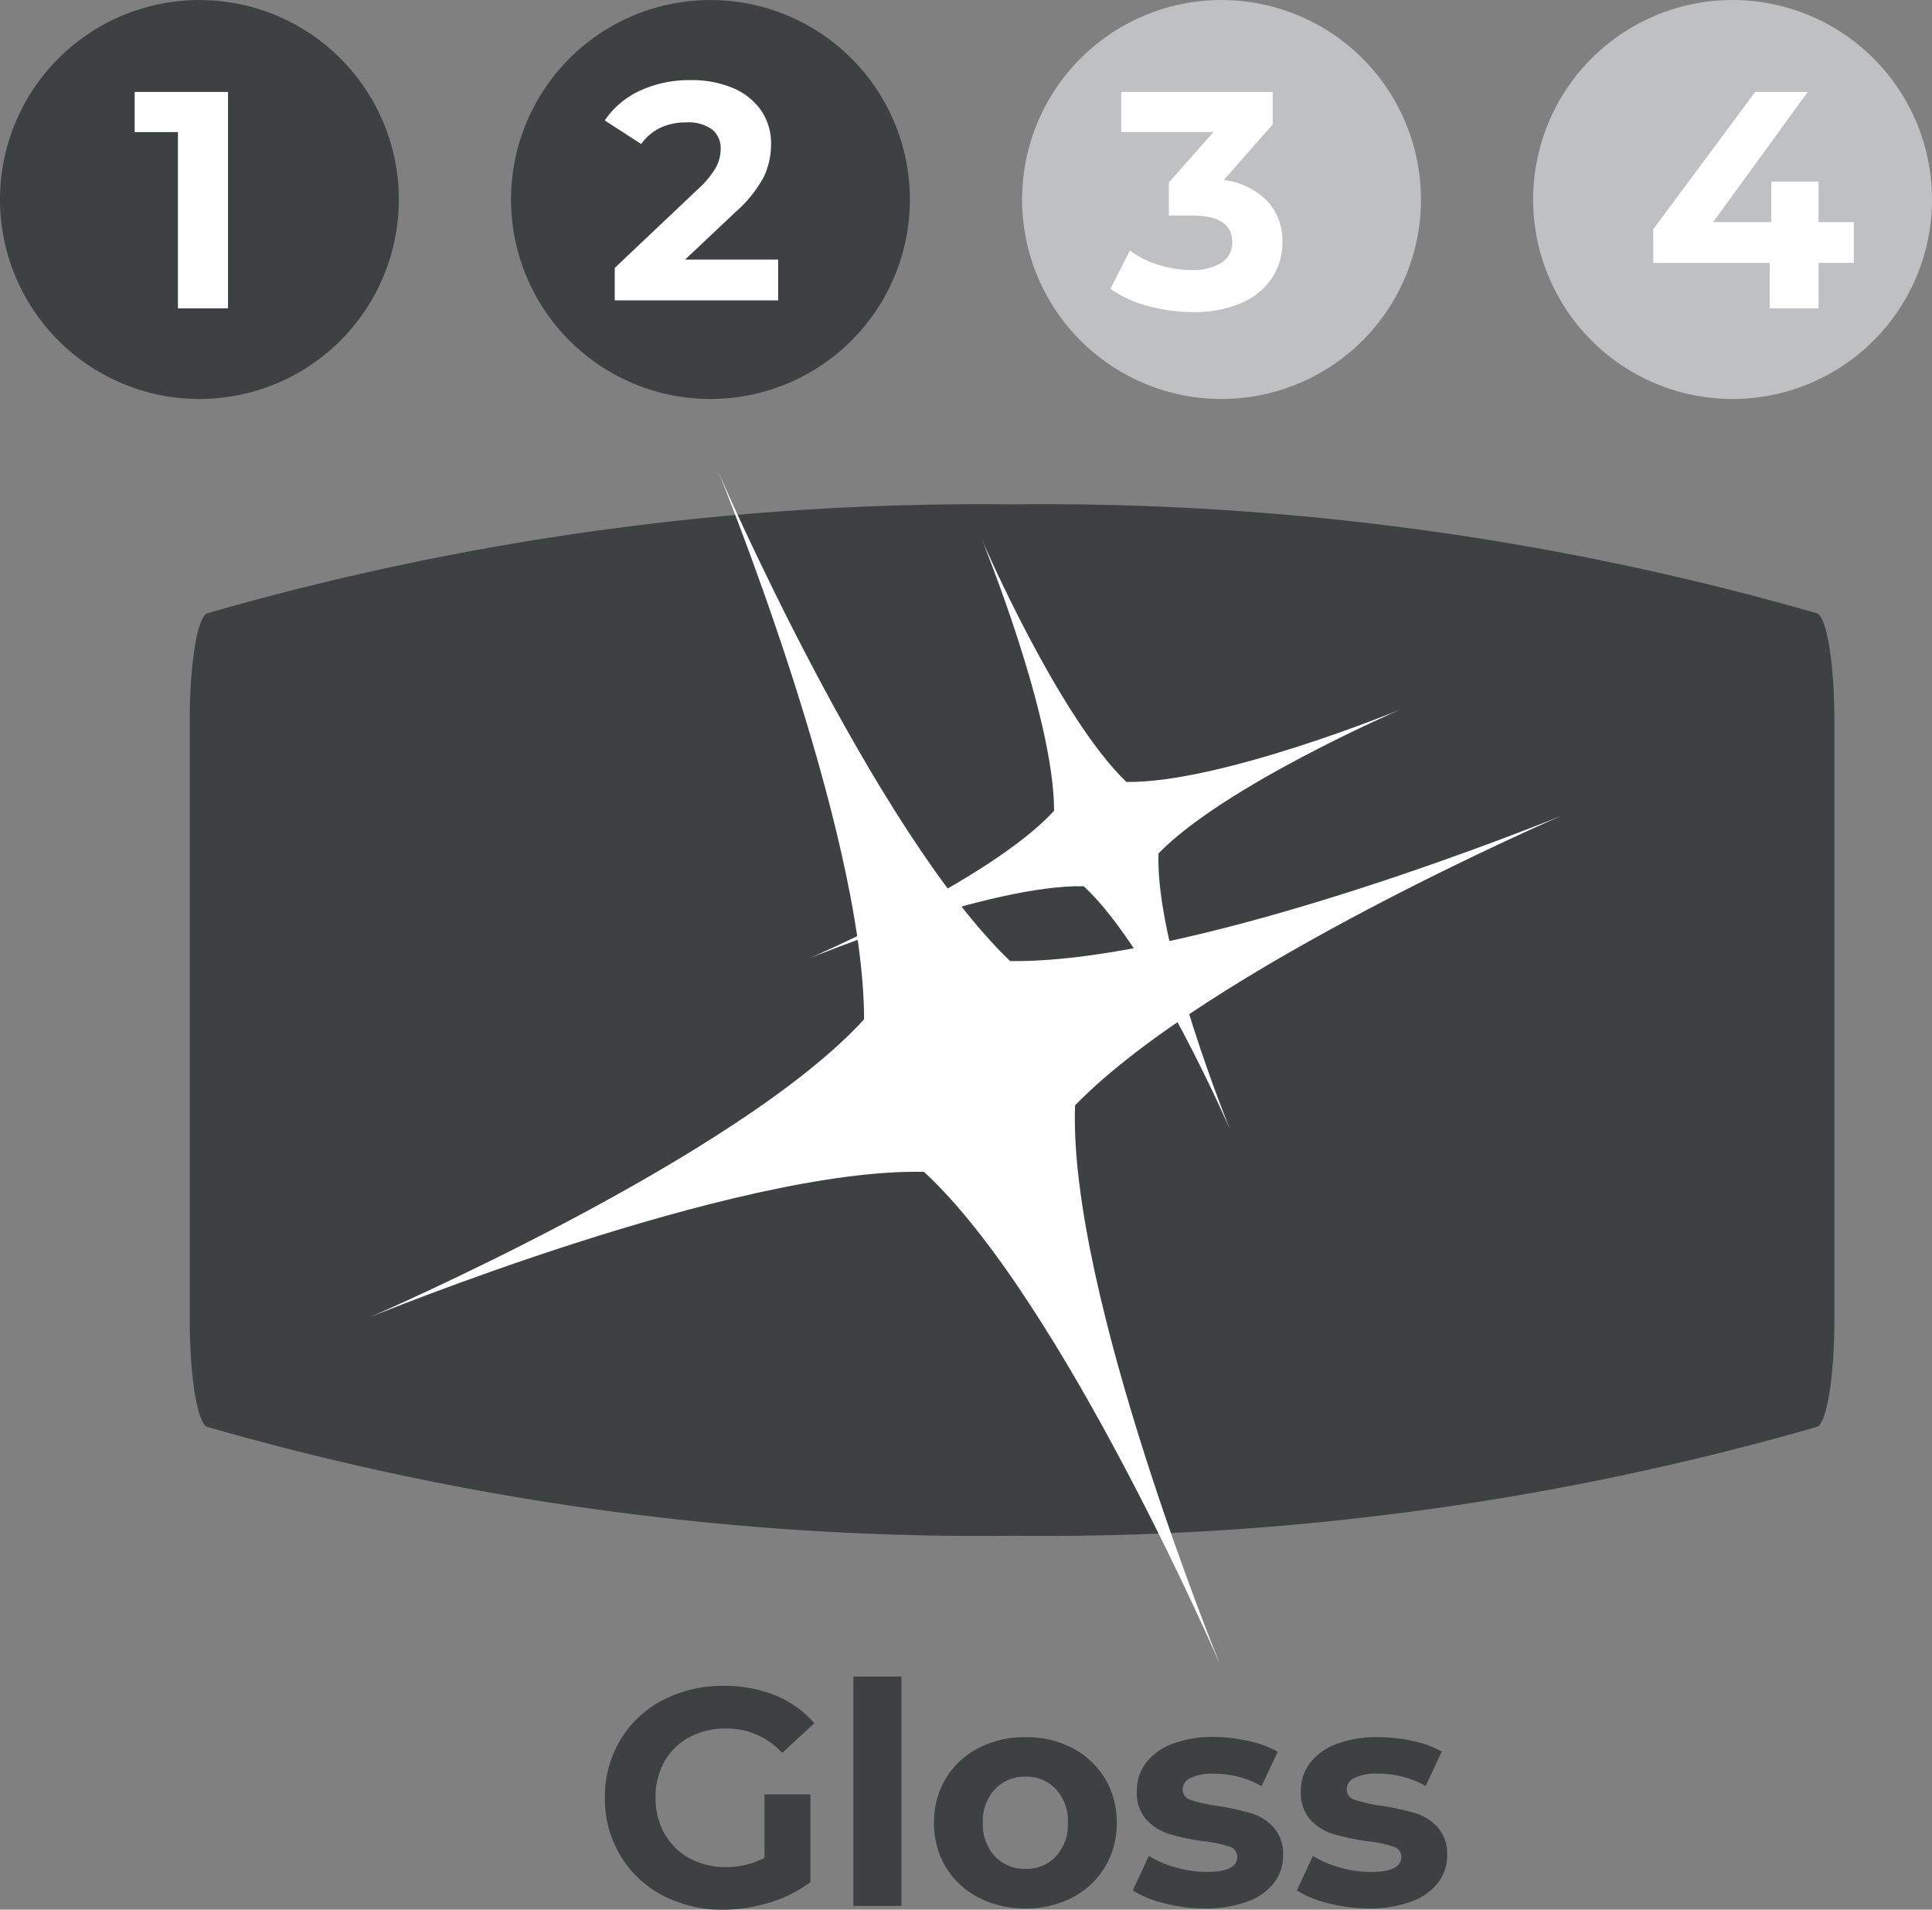 <svg xmlns="http://www.w3.org/2000/svg" width="56.255" height="55.592" viewBox="0 0 56.255 55.592"><rect x="0" y="0" width="56.255" height="55.592" fill="#808080" stroke="none"/><defs><style>.a{fill:#3d4142;}.b{fill:#bec0c1;}.c{fill:#fff;}</style></defs><g transform="translate(-820.745 -470.256)"><g transform="translate(826.27 484.938)"><path class="a" d="M0-2.215C0-.559.225.805.511.894a81.568,81.568,0,0,0,23.433,3.17A81.568,81.568,0,0,0,47.376.894c.286-.089.511-1.453.511-3.109V-19.684c0-1.656-.225-3.02-.511-3.109a81.568,81.568,0,0,0-23.432-3.17A81.568,81.568,0,0,0,.511-22.792C.225-22.7,0-21.339,0-19.684Z" transform="translate(0 25.963)"></path></g><g transform="translate(820.745 481.873) rotate(-90)"><path class="a" d="M5.809,11.614a5.807,5.807,0,1,1,5.807-5.807,5.809,5.809,0,0,1-5.807,5.807" transform="translate(0 0)"></path></g><g transform="translate(835.625 481.873) rotate(-90)"><path class="a" d="M5.809,11.614a5.807,5.807,0,1,1,5.807-5.807,5.809,5.809,0,0,1-5.807,5.807" transform="translate(0 0)"></path></g><g transform="translate(850.506 481.873) rotate(-90)"><path class="b" d="M5.809,11.614a5.807,5.807,0,1,1,5.807-5.807,5.809,5.809,0,0,1-5.807,5.807" transform="translate(0 0)"></path></g><g transform="translate(865.386 481.873) rotate(-90)"><path class="b" d="M5.809,11.614a5.807,5.807,0,1,1,5.807-5.807,5.808,5.808,0,0,1-5.807,5.807" transform="translate(0 0)"></path></g><g transform="translate(838.006 516.741)"><path class="a" d="M5-3.249H6.336V-.693A3.806,3.806,0,0,1,5.148-.1,4.612,4.612,0,0,1,3.789.108,3.683,3.683,0,0,1,2.025-.311,3.115,3.115,0,0,1,.8-1.472,3.2,3.2,0,0,1,.351-3.15,3.2,3.2,0,0,1,.8-4.829,3.1,3.1,0,0,1,2.034-5.99a3.755,3.755,0,0,1,1.782-.418,3.9,3.9,0,0,1,1.5.279,2.978,2.978,0,0,1,1.134.81l-.936.864a2.165,2.165,0,0,0-1.629-.711,2.223,2.223,0,0,0-1.071.252,1.808,1.808,0,0,0-.729.711A2.093,2.093,0,0,0,1.827-3.15a2.075,2.075,0,0,0,.261,1.044,1.846,1.846,0,0,0,.724.716,2.147,2.147,0,0,0,1.058.257A2.363,2.363,0,0,0,5-1.4ZM7.587-6.678h1.4V0h-1.4ZM12.6.072a2.9,2.9,0,0,1-1.373-.32,2.375,2.375,0,0,1-.95-.887,2.443,2.443,0,0,1-.342-1.287,2.443,2.443,0,0,1,.342-1.287,2.375,2.375,0,0,1,.95-.886A2.9,2.9,0,0,1,12.6-4.914a2.877,2.877,0,0,1,1.368.319,2.383,2.383,0,0,1,.945.886,2.443,2.443,0,0,1,.342,1.287,2.443,2.443,0,0,1-.342,1.287,2.383,2.383,0,0,1-.945.887A2.877,2.877,0,0,1,12.6.072Zm0-1.152a1.169,1.169,0,0,0,.886-.365,1.359,1.359,0,0,0,.347-.977,1.359,1.359,0,0,0-.347-.977,1.169,1.169,0,0,0-.886-.364,1.184,1.184,0,0,0-.891.364,1.348,1.348,0,0,0-.351.977,1.348,1.348,0,0,0,.351.977A1.184,1.184,0,0,0,12.6-1.08ZM17.82.072a4.7,4.7,0,0,1-1.179-.149,3.08,3.08,0,0,1-.918-.374l.468-1.008a2.945,2.945,0,0,0,.783.337,3.282,3.282,0,0,0,.9.131q.891,0,.891-.441a.312.312,0,0,0-.243-.3,3.6,3.6,0,0,0-.747-.153,7.206,7.206,0,0,1-.981-.207,1.522,1.522,0,0,1-.67-.414,1.177,1.177,0,0,1-.283-.846,1.325,1.325,0,0,1,.266-.815,1.709,1.709,0,0,1,.774-.554,3.306,3.306,0,0,1,1.2-.2A4.715,4.715,0,0,1,19.1-4.8a2.855,2.855,0,0,1,.842.311l-.468,1a2.794,2.794,0,0,0-1.4-.36,1.419,1.419,0,0,0-.675.126.37.37,0,0,0-.225.324.322.322,0,0,0,.243.315,4.3,4.3,0,0,0,.774.171,8.285,8.285,0,0,1,.972.211,1.46,1.46,0,0,1,.657.409,1.162,1.162,0,0,1,.279.828,1.279,1.279,0,0,1-.27.8,1.724,1.724,0,0,1-.787.545A3.509,3.509,0,0,1,17.82.072Zm4.779,0A4.7,4.7,0,0,1,21.42-.077,3.08,3.08,0,0,1,20.5-.45l.468-1.008a2.945,2.945,0,0,0,.783.337,3.282,3.282,0,0,0,.9.131q.891,0,.891-.441a.312.312,0,0,0-.243-.3,3.6,3.6,0,0,0-.747-.153,7.206,7.206,0,0,1-.981-.207A1.522,1.522,0,0,1,20.9-2.5a1.177,1.177,0,0,1-.283-.846,1.325,1.325,0,0,1,.265-.815,1.709,1.709,0,0,1,.774-.554,3.306,3.306,0,0,1,1.2-.2,4.715,4.715,0,0,1,1.021.112,2.855,2.855,0,0,1,.842.311l-.468,1a2.794,2.794,0,0,0-1.4-.36,1.419,1.419,0,0,0-.675.126.37.37,0,0,0-.225.324.322.322,0,0,0,.243.315,4.3,4.3,0,0,0,.774.171,8.285,8.285,0,0,1,.972.211,1.46,1.46,0,0,1,.657.409,1.162,1.162,0,0,1,.279.828,1.279,1.279,0,0,1-.27.8,1.724,1.724,0,0,1-.787.545A3.509,3.509,0,0,1,22.6.072Z" transform="translate(0 9)"></path></g><g transform="translate(816.398 470)"><path class="c" d="M2.781-6.3V0H1.323V-5.13H.063V-6.3Z" transform="translate(8.205 9.232)"></path><path class="c" d="M5.058-1.188V0H.3V-.945l2.43-2.3a2.581,2.581,0,0,0,.522-.635A1.154,1.154,0,0,0,3.384-4.4a.7.7,0,0,0-.256-.581,1.194,1.194,0,0,0-.752-.2,1.726,1.726,0,0,0-.747.157,1.431,1.431,0,0,0-.558.473L.009-5.238A2.491,2.491,0,0,1,1.026-6.1a3.4,3.4,0,0,1,1.485-.311,3.053,3.053,0,0,1,1.228.229,1.893,1.893,0,0,1,.819.648,1.677,1.677,0,0,1,.293.986,2.2,2.2,0,0,1-.216.963A3.707,3.707,0,0,1,3.8-2.556L2.349-1.188Z" transform="translate(21.947 9)"></path><path class="c" d="M3.294-3.735a2.121,2.121,0,0,1,1.269.617A1.7,1.7,0,0,1,5-1.926,1.882,1.882,0,0,1,4.716-.914a2.006,2.006,0,0,1-.878.743A3.361,3.361,0,0,1,2.394.108,4.955,4.955,0,0,1,1.085-.068a3.373,3.373,0,0,1-1.094-.5L.558-1.683a2.747,2.747,0,0,0,.833.418,3.208,3.208,0,0,0,.968.149,1.534,1.534,0,0,0,.864-.212.679.679,0,0,0,.315-.6q0-.774-1.179-.774H1.692v-.963l1.3-1.467H.306V-6.3h4.41v.945ZM21.636-1.323H20.61V0H19.188V-1.323H15.795V-2.3l2.97-4h1.53L17.541-2.511h1.692V-3.69H20.61v1.179h1.026Z" transform="translate(36.689 9.232)"></path></g><g transform="translate(831.51 484.017)"><path class="c" d="M-64.383-48.925c3.885-3.994,14.166-8.432,14.166-8.432s-10.513,4.309-16.056,4.232c-4.009-3.844-8.486-14.216-8.486-14.216s4.236,10.334,4.232,15.912c-3.693,4.055-14.394,8.673-14.394,8.673s10.619-4.354,16.14-4.233c4.043,3.734,8.624,14.35,8.624,14.35s-4.431-10.808-4.226-16.286" transform="translate(84.921 67.342)"></path></g><g transform="translate(844.316 485.985)"><path class="c" d="M-31.858-24.207c1.922-1.977,7.009-4.174,7.009-4.174s-5.2,2.133-7.945,2.095c-1.983-1.9-4.2-7.035-4.2-7.035s2.095,5.113,2.094,7.874c-1.828,2.006-7.122,4.292-7.122,4.292s5.254-2.154,7.986-2.095c2,1.848,4.268,7.1,4.268,7.1s-2.193-5.349-2.091-8.058" transform="translate(42.021 33.321)"></path></g></g></svg>